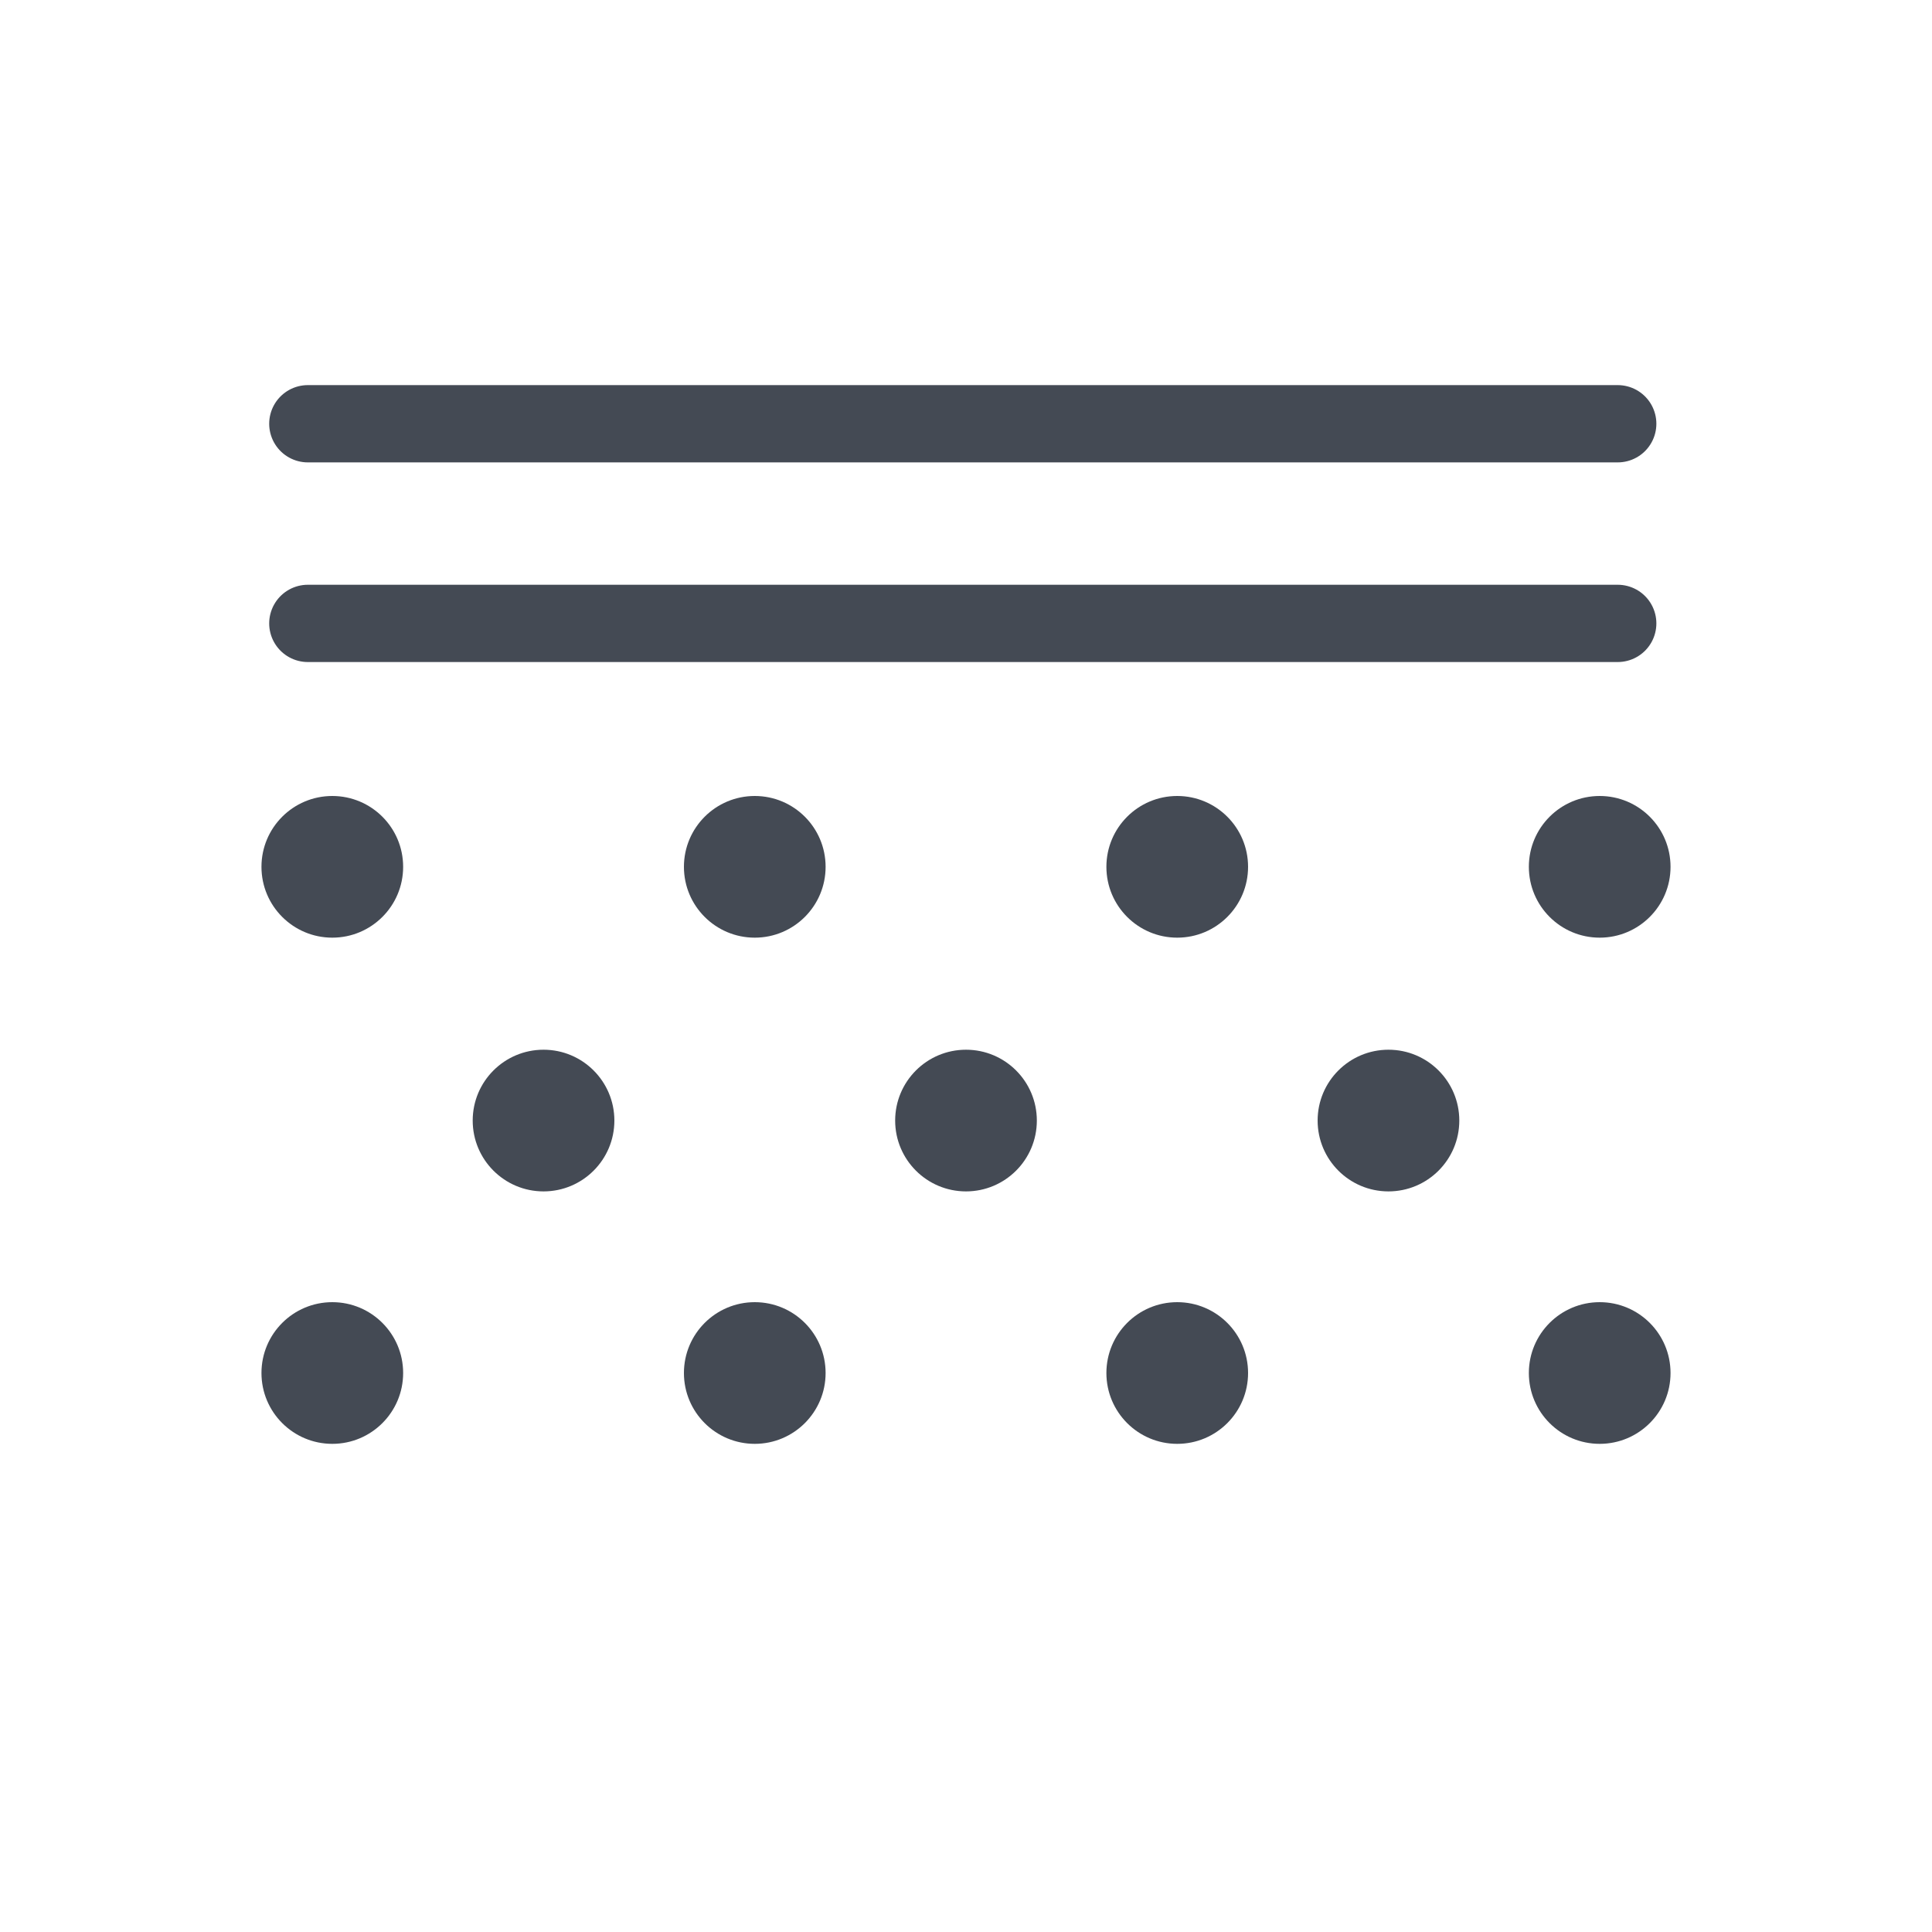 <?xml version="1.0" encoding="UTF-8"?> <!-- Generator: Adobe Illustrator 22.0.1, SVG Export Plug-In . SVG Version: 6.00 Build 0) --> <svg xmlns="http://www.w3.org/2000/svg" xmlns:xlink="http://www.w3.org/1999/xlink" id="Layer_1" x="0px" y="0px" viewBox="0 0 150 150" style="enable-background:new 0 0 150 150;" xml:space="preserve"> <style type="text/css"> .st0{fill:none;stroke:#444A54;stroke-width:6;stroke-linecap:round;stroke-linejoin:round;stroke-miterlimit:10;} .st1{fill:#444A54;} </style> <g> <g> <polygon class="st0" points="-216.3,69.8 -230.5,45 -216.3,20.3 -188,20.3 -173.8,45 -188,69.8 "></polygon> <line class="st0" x1="-210.3" y1="30.7" x2="-194.1" y2="30.7"></line> <polyline class="st0" points="-173.8,45 -145.5,45 -131.4,69.8 -145.5,94.6 -173.8,94.6 -188,69.8 "></polyline> <line class="st0" x1="-167.8" y1="84.2" x2="-151.6" y2="84.2"></line> <polyline class="st0" points="-173.8,94.6 -188,119.4 -216.3,119.4 -230.5,94.6 -216.3,69.8 "></polyline> <line class="st0" x1="-210.4" y1="80.4" x2="-218.5" y2="94.6"></line> </g> <line class="st0" x1="-230.5" y1="45" x2="-251.4" y2="45"></line> <line class="st0" x1="-145.5" y1="45" x2="-131.4" y2="20.3"></line> <line class="st0" x1="-228.9" y1="140.3" x2="-216.3" y2="119.4"></line> </g> <circle class="st0" cx="559" cy="75" r="65"></circle> <line class="st0" x1="508" y1="31" x2="607.3" y2="31"></line> <line class="st0" x1="508" y1="43.3" x2="607.3" y2="43.3"></line> <g> <circle class="st1" cx="515.4" cy="99.5" r="4.8"></circle> <circle class="st1" cx="544.5" cy="99.5" r="4.8"></circle> <circle class="st1" cx="573.5" cy="99.5" r="4.8"></circle> <circle class="st1" cx="602.6" cy="99.5" r="4.8"></circle> </g> <g> <circle class="st1" cx="529.9" cy="117.8" r="4.8"></circle> <circle class="st1" cx="559" cy="117.8" r="4.8"></circle> <circle class="st1" cx="588.1" cy="117.8" r="4.8"></circle> </g> <g> <line class="st0" x1="23.9" y1="32.9" x2="125.6" y2="32.9"></line> <line class="st0" x1="23.9" y1="48.4" x2="125.6" y2="48.4"></line> <g> <circle class="st1" cx="25.8" cy="67.3" r="5.5"></circle> <circle class="st1" cx="58.6" cy="67.3" r="5.5"></circle> <circle class="st1" cx="91.4" cy="67.3" r="5.5"></circle> <circle class="st1" cx="124.2" cy="67.3" r="5.5"></circle> </g> <g> <circle class="st1" cx="25.8" cy="106.6" r="5.5"></circle> <circle class="st1" cx="58.6" cy="106.6" r="5.5"></circle> <circle class="st1" cx="91.4" cy="106.6" r="5.5"></circle> <circle class="st1" cx="124.2" cy="106.6" r="5.5"></circle> </g> <g> <circle class="st1" cx="42.2" cy="87" r="5.5"></circle> <circle class="st1" cx="75" cy="87" r="5.5"></circle> <circle class="st1" cx="107.8" cy="87" r="5.5"></circle> </g> </g> </svg> 